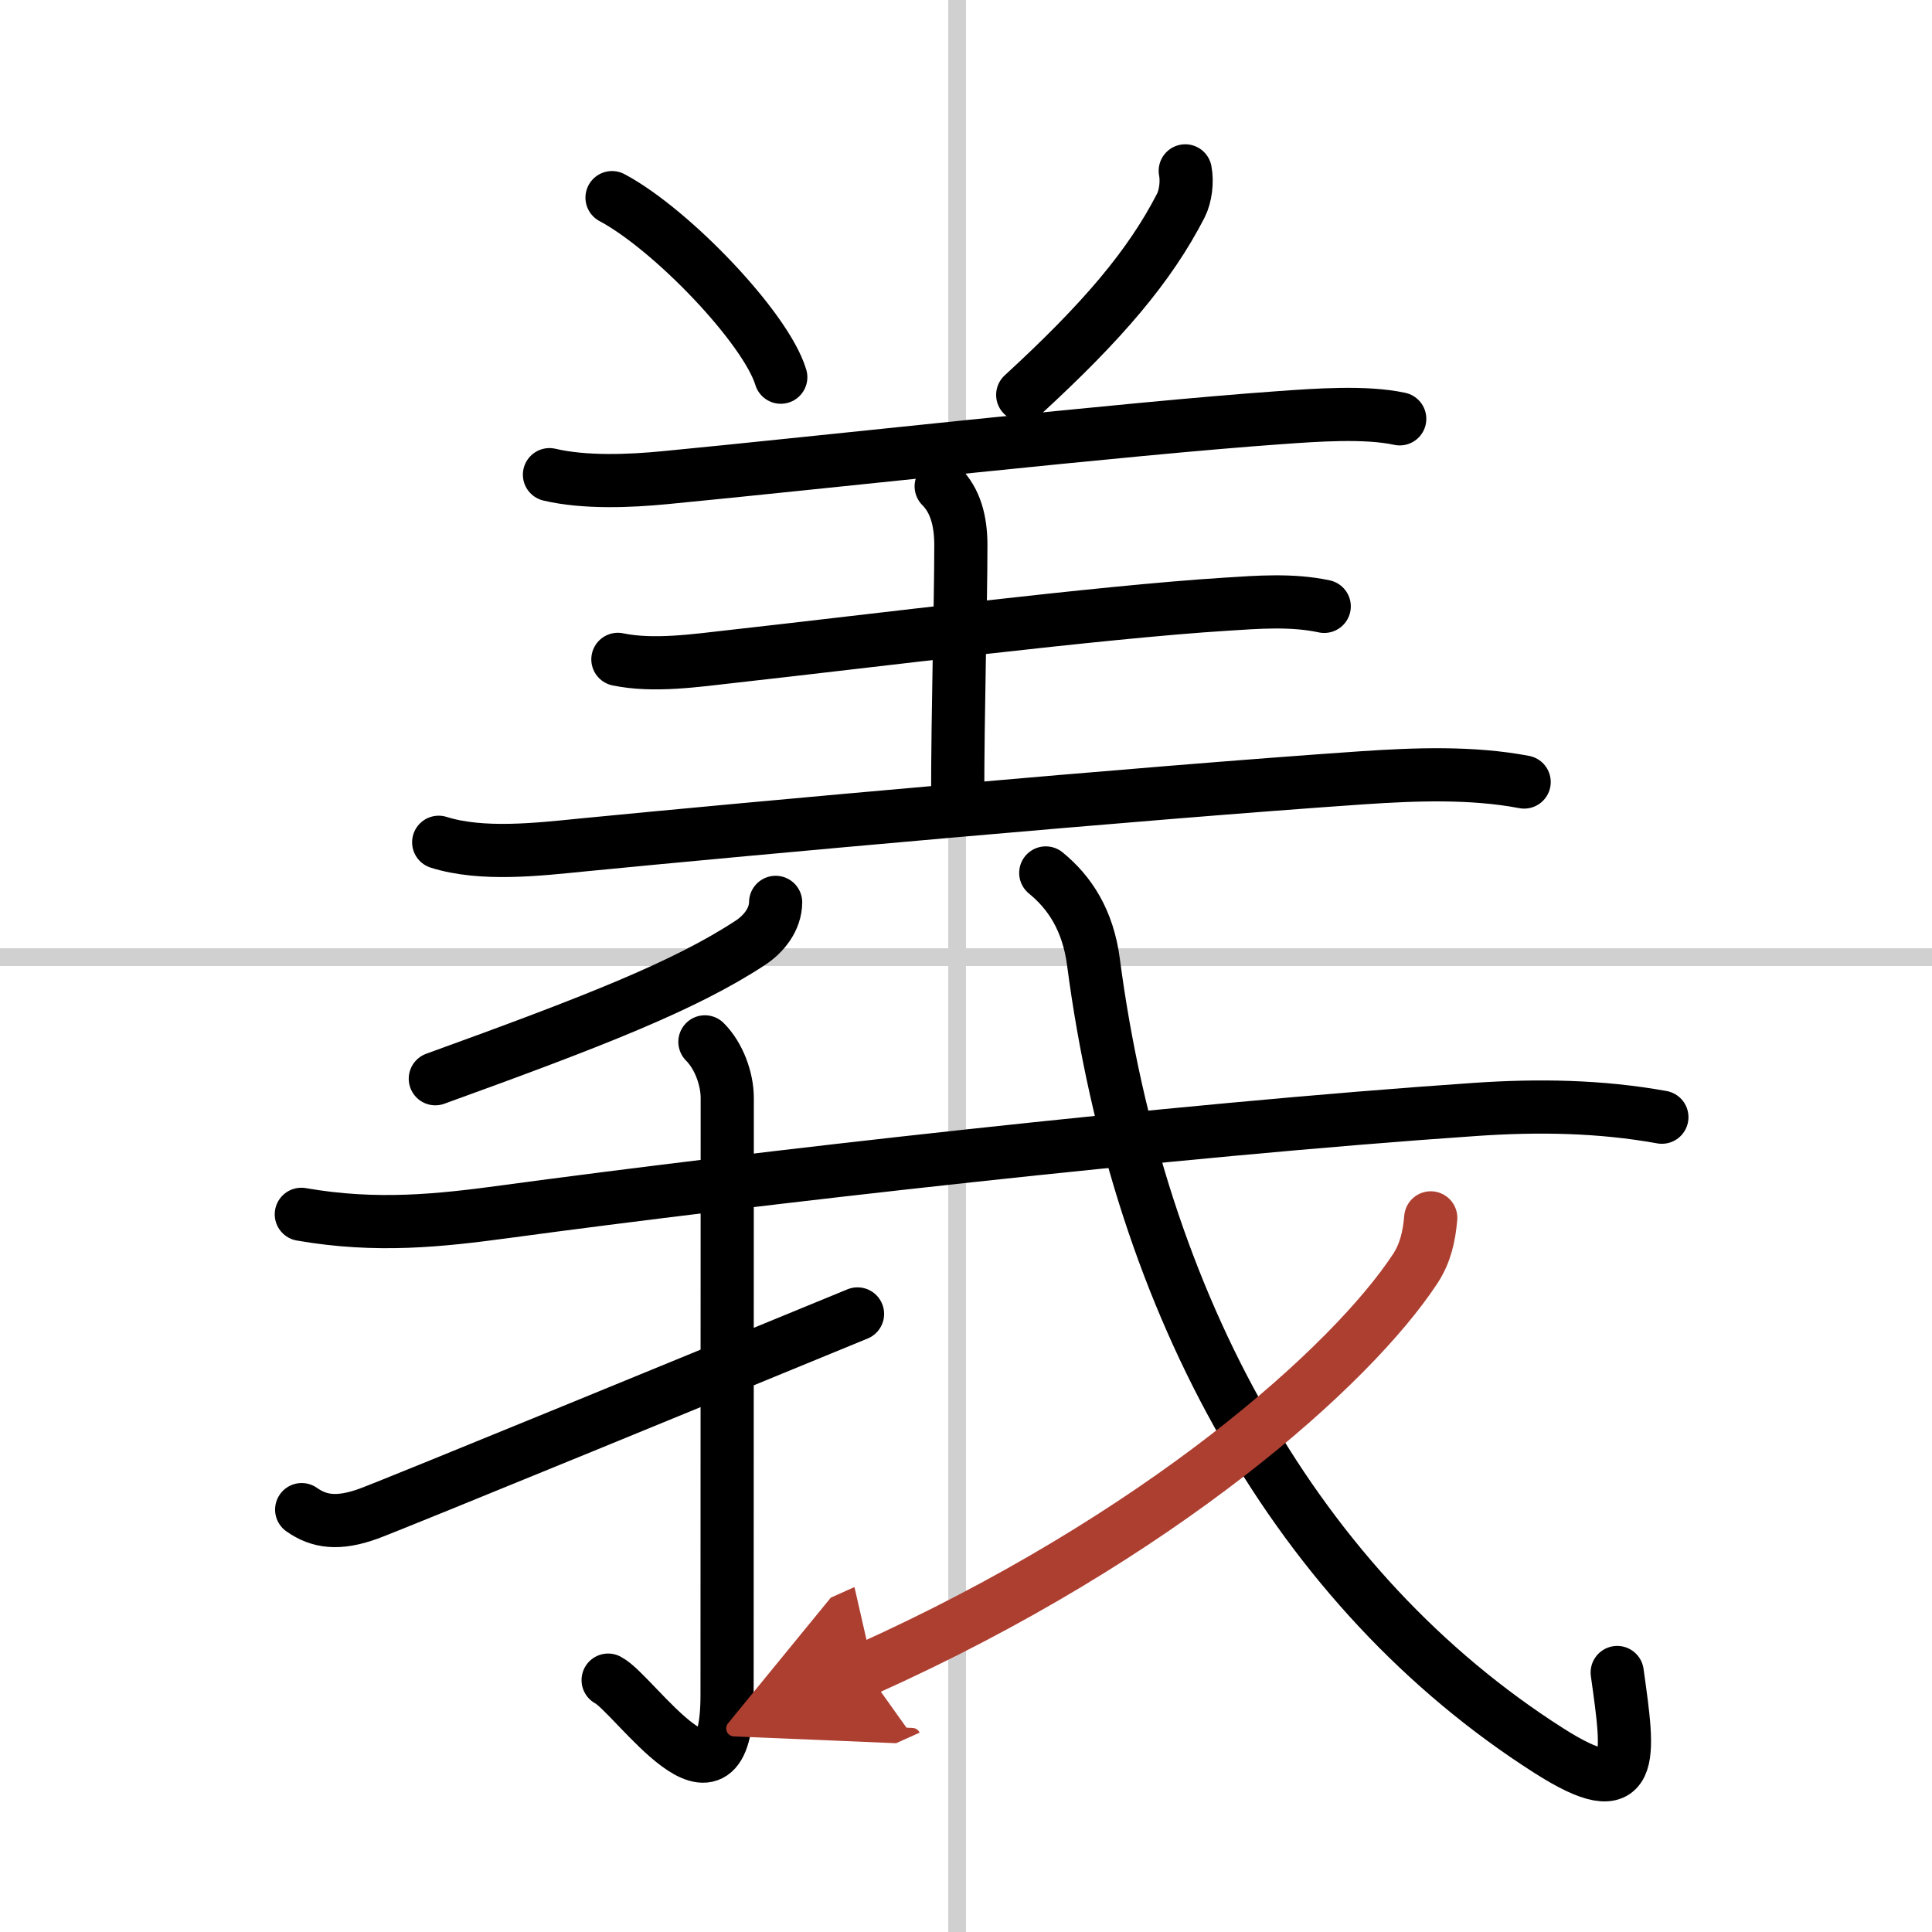 <svg width="400" height="400" viewBox="0 0 109 109" xmlns="http://www.w3.org/2000/svg"><defs><marker id="a" markerWidth="4" orient="auto" refX="1" refY="5" viewBox="0 0 10 10"><polyline points="0 0 10 5 0 10 1 5" fill="#ad3f31" stroke="#ad3f31"/></marker></defs><g fill="none" stroke="#000" stroke-linecap="round" stroke-linejoin="round" stroke-width="3"><rect width="100%" height="100%" fill="#fff" stroke="#fff"/><line x1="54" x2="54" y2="109" stroke="#d0d0d0" stroke-width="1"/><line x2="109" y1="54" y2="54" stroke="#d0d0d0" stroke-width="1"/><path d="m34.53 11.15c3.36 1.79 8.68 7.35 9.52 10.13"/><path d="m66.87 9.64c0.12 0.61 0.02 1.43-0.25 1.96-1.75 3.4-4.38 6.51-8.92 10.68"/><path d="m31 26.78c2 0.47 4.55 0.36 6.51 0.17 8.24-0.79 26.18-2.79 34.75-3.39 1.96-0.14 4.78-0.35 6.71 0.07"/><path d="m53.1 27.44c0.79 0.79 1.11 1.93 1.11 3.31 0 3.37-0.18 9.12-0.18 14.49"/><path d="m34.86 37.2c2.01 0.42 4.43 0.06 6.4-0.16 7.81-0.87 20.85-2.51 27.87-2.95 1.84-0.12 3.76-0.27 5.58 0.12"/><path d="m24.75 47.52c2.44 0.77 5.61 0.4 8.12 0.15 9.29-0.91 31.49-2.93 44.01-3.79 2.98-0.2 6.17-0.32 9.11 0.24"/><path d="m43.76 50.91c-0.01 0.96-0.66 1.78-1.44 2.29-3.69 2.42-8.81 4.42-17.76 7.66"/><path d="m17 68.51c4.25 0.74 7.82 0.35 11.52-0.15 13.73-1.86 37.73-4.61 54.74-5.77 3.52-0.24 7-0.19 10.5 0.44"/><path d="m39.77 58.78c0.79 0.79 1.26 2.09 1.26 3.17 0 9.02-0.01 30.62-0.01 33.68 0 7.86-5.21-0.07-6.71-0.84"/><path d="m17.02 85.17c0.98 0.69 2.06 0.85 3.77 0.23 1.48-0.54 21.29-8.68 27.59-11.27"/><path d="m59 49.25c1.35 1.1 2.38 2.66 2.69 5.02 2.56 19.48 11.56 35.48 25.68 44.49 4.99 3.18 4.55 0.47 3.87-4.4"/><path d="M80.72,68.71c-0.09,1.04-0.3,1.99-0.87,2.86C76.29,77,65.5,86.71,48.81,94.2" marker-end="url(#a)" stroke="#ad3f31"/></g></svg>
